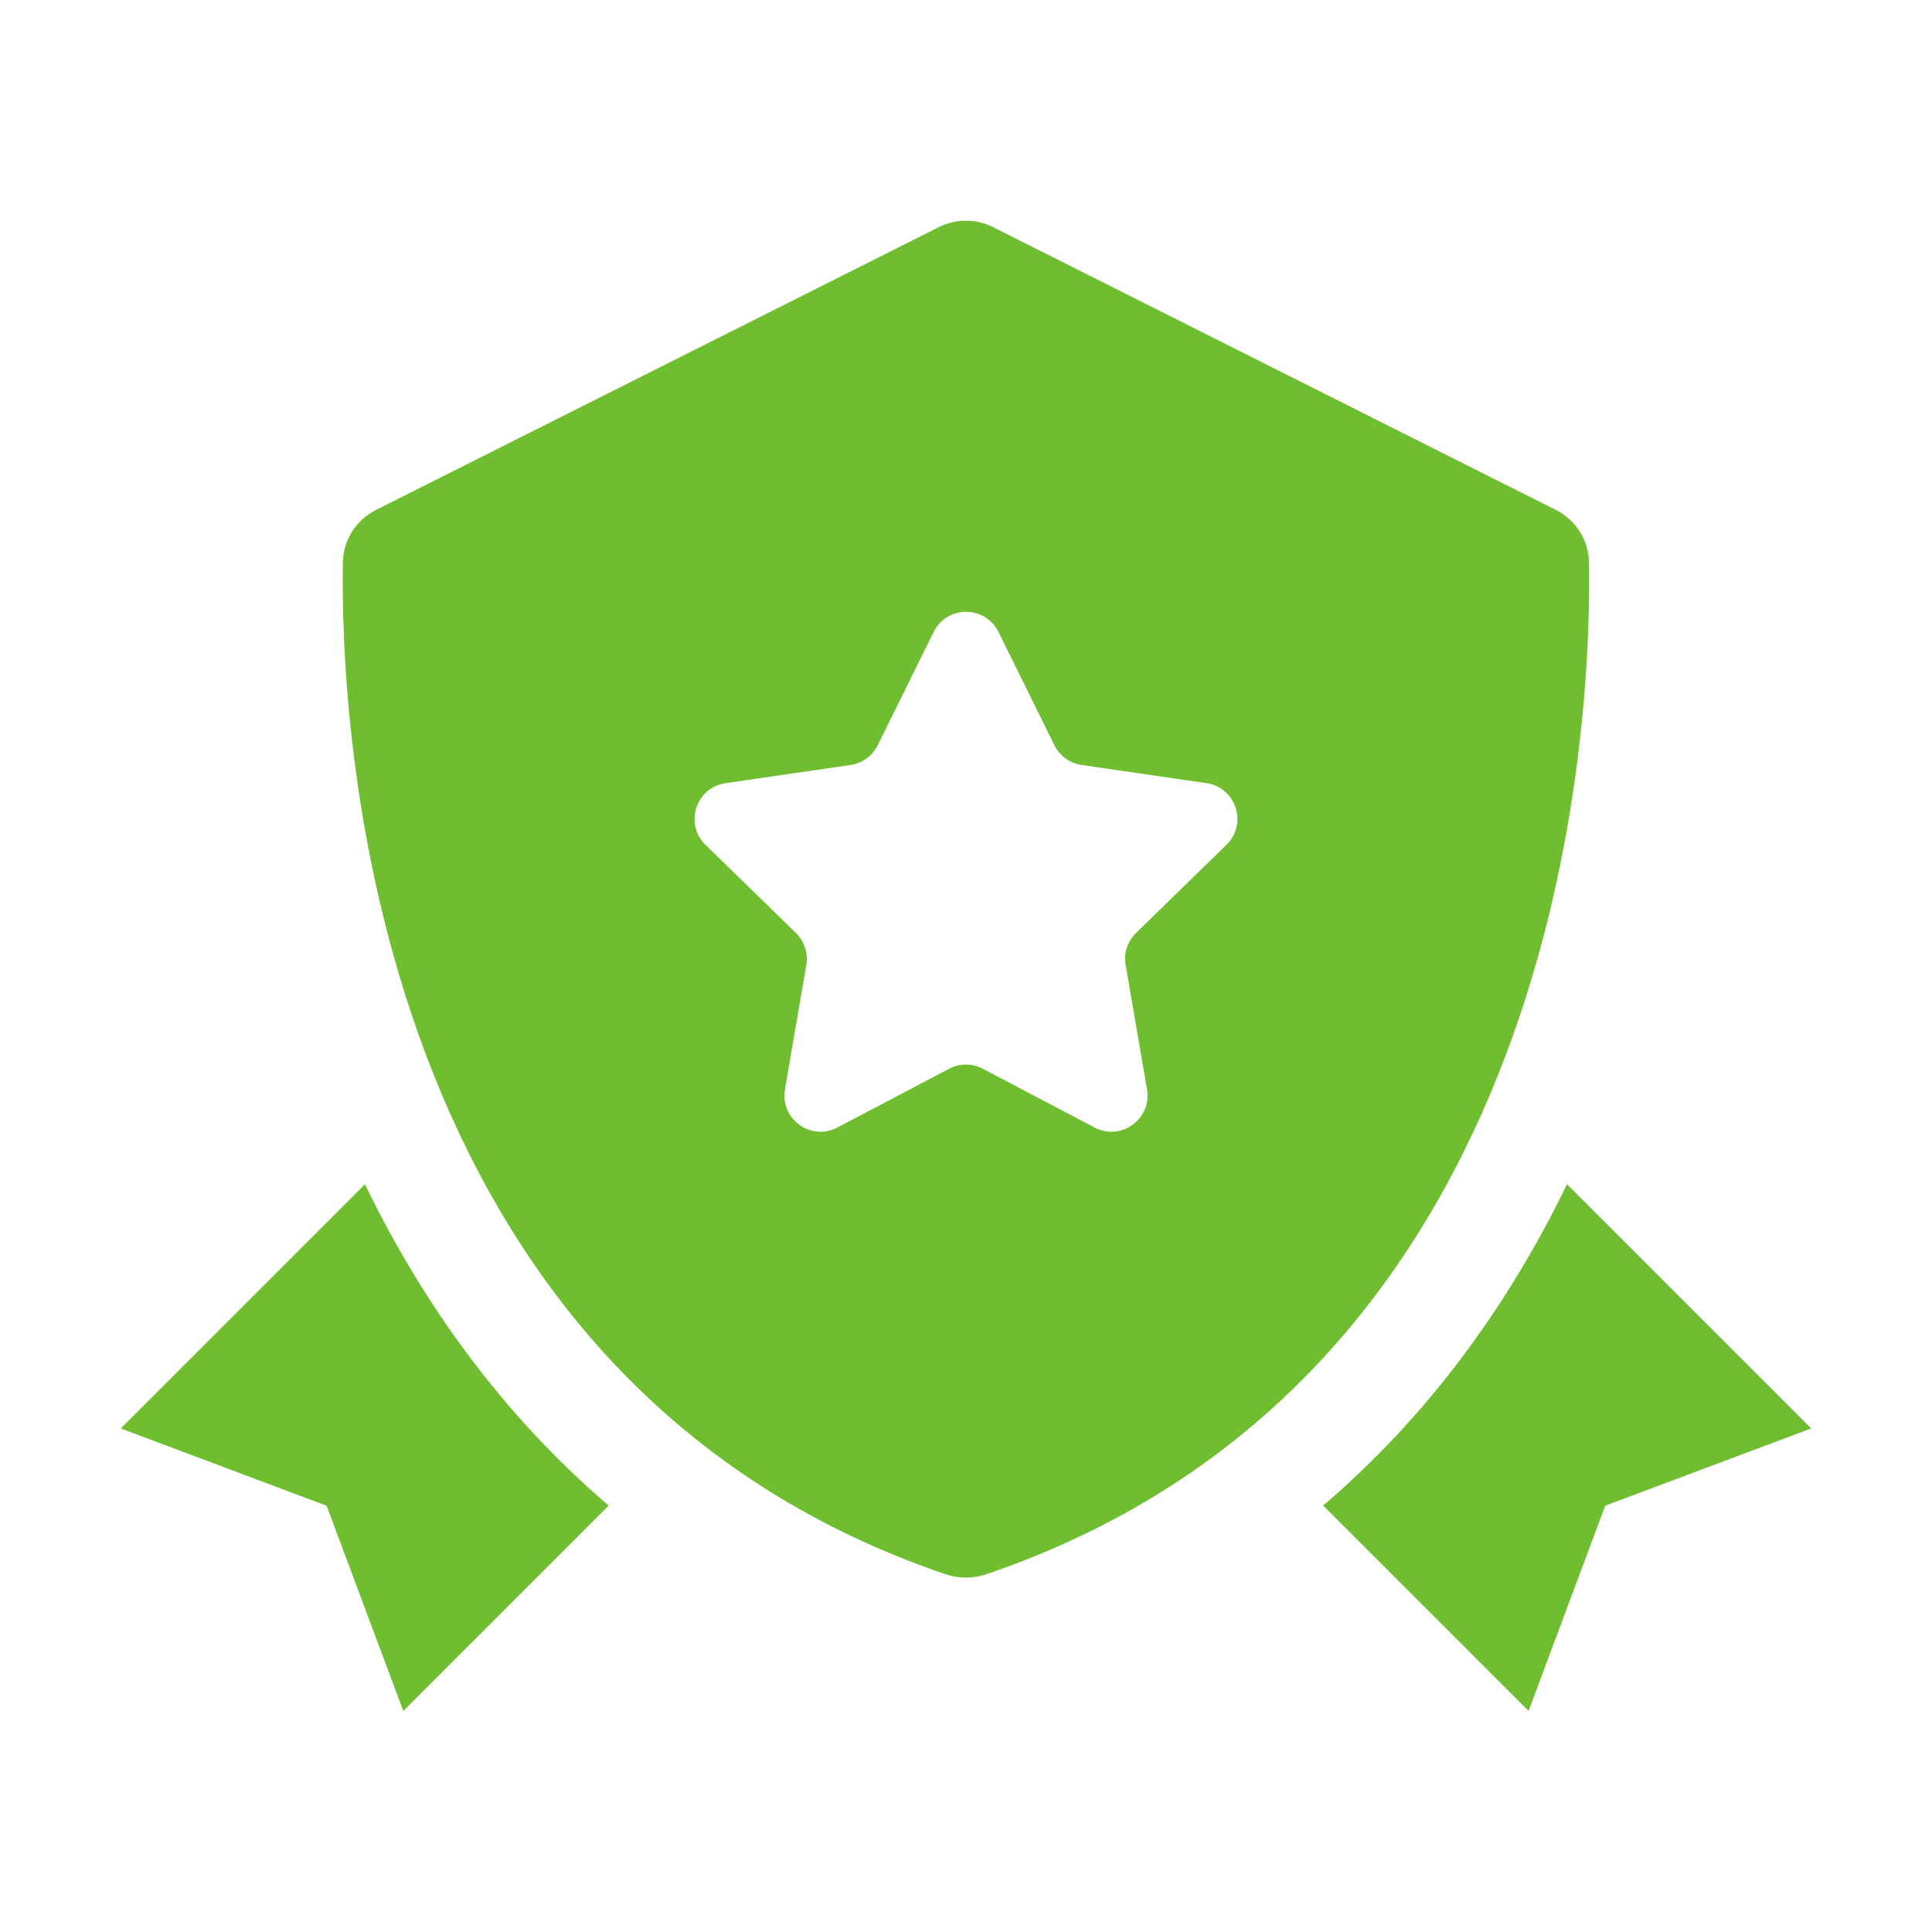 <svg width="92" height="92" viewBox="0 0 92 92" fill="none" xmlns="http://www.w3.org/2000/svg">
<path d="M75.667 26.786C75.65 25.716 75.037 24.762 74.083 24.279L47.288 10.815C46.477 10.407 45.52 10.407 44.706 10.815L17.911 24.279C16.954 24.762 16.344 25.716 16.327 26.786C16.203 34.499 17.463 65.598 45.028 74.965C45.644 75.175 46.348 75.175 46.963 74.965C74.531 65.598 75.791 34.499 75.667 26.786ZM58.403 40.229L54.096 44.427C53.691 44.823 53.504 45.393 53.602 45.95L54.619 51.876C54.861 53.282 53.386 54.354 52.121 53.69L46.799 50.892C46.299 50.628 45.698 50.628 45.198 50.892L39.876 53.69C38.614 54.354 37.139 53.282 37.378 51.876L38.396 45.95C38.49 45.393 38.306 44.823 37.901 44.427L33.594 40.229C32.574 39.234 33.137 37.498 34.549 37.294L40.5 36.428C41.061 36.348 41.547 35.994 41.797 35.485L44.459 30.095C45.092 28.815 46.914 28.815 47.547 30.095L50.209 35.485C50.459 35.994 50.945 36.345 51.506 36.428L57.457 37.294C58.86 37.501 59.423 39.234 58.403 40.229Z" fill="#6FBE30"/>
<path d="M74.617 56.393C71.837 62.137 68.028 67.401 63.008 71.693L72.789 81.474L76.44 71.699L86.246 68.022L74.617 56.393Z" fill="#6FBE30"/>
<path d="M17.379 56.393L5.75 68.022L15.554 71.702L19.205 81.477L28.986 71.696C23.969 67.404 20.16 62.14 17.379 56.393Z" fill="#6FBE30"/>
</svg>
